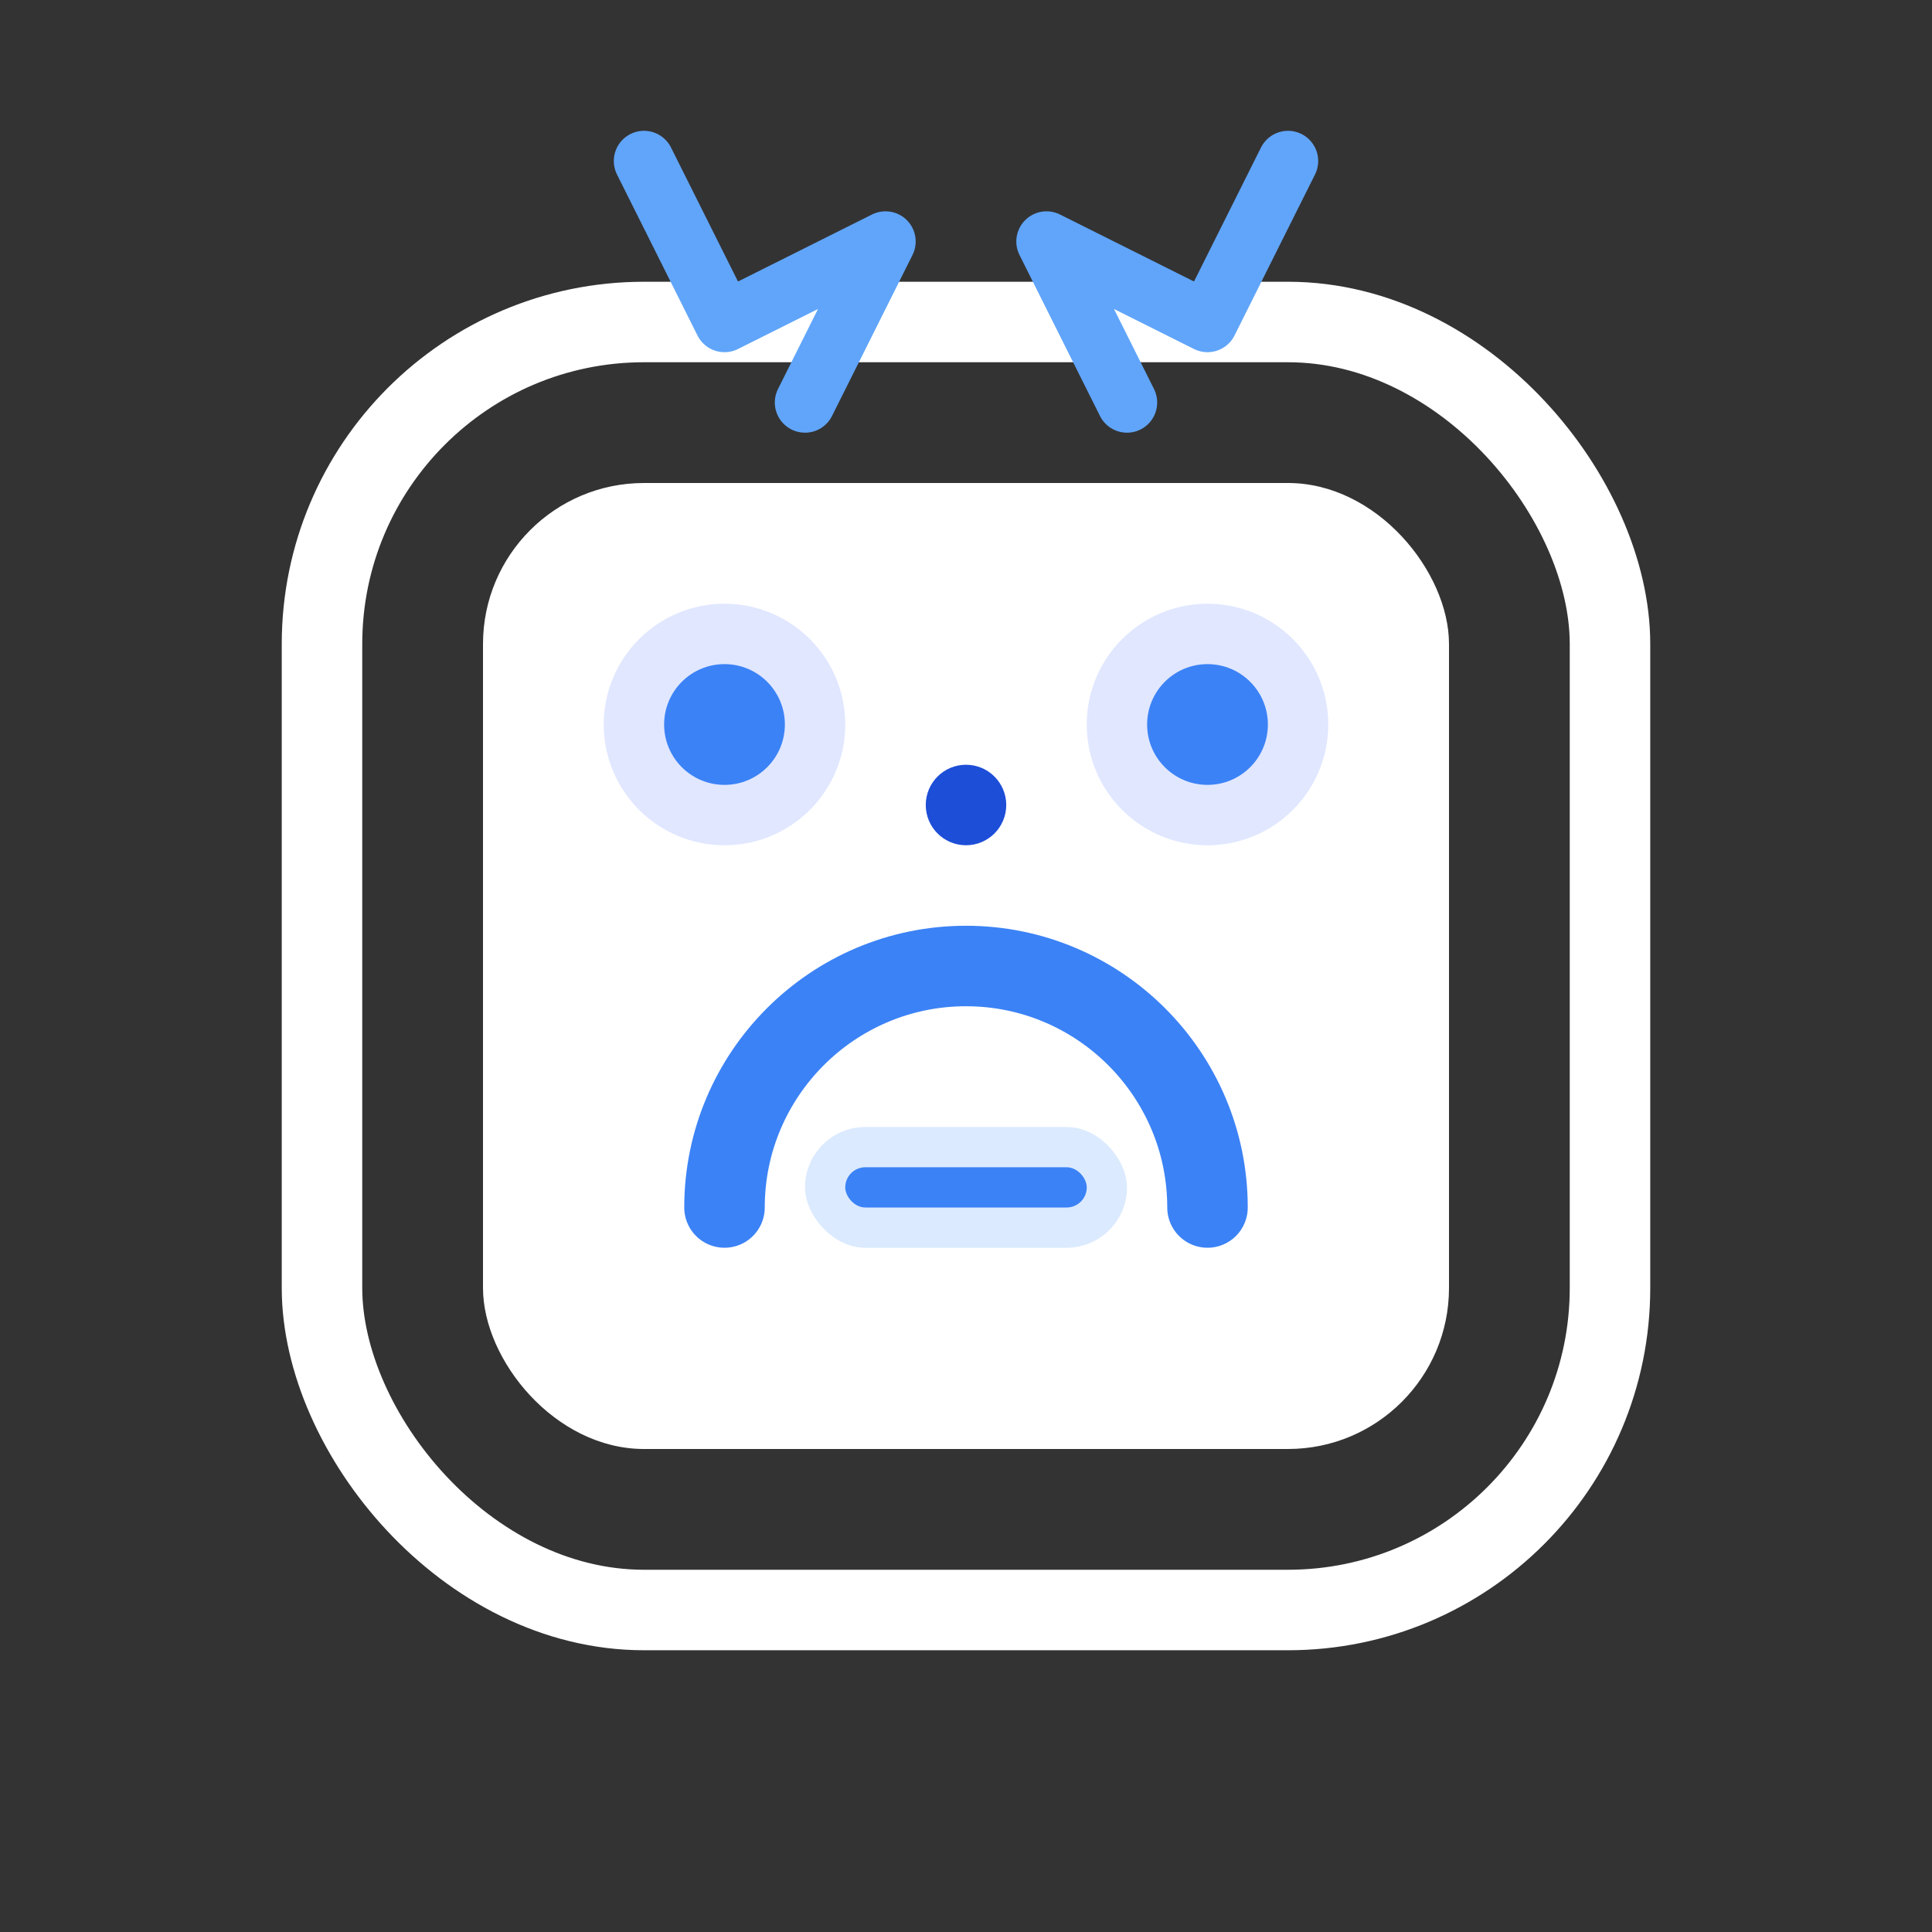 <svg width="48" height="48" viewBox="0 0 48 48" fill="none" xmlns="http://www.w3.org/2000/svg">
<rect x="0" y="0" width="48" height="48" fill="#333333" stroke="none"/>
<rect x="8" y="8" width="32" height="32" rx="8" stroke="white" stroke-width="2" fill="none"/>
<rect x="12" y="12" width="24" height="24" rx="4" fill="white"/>
<circle cx="18" cy="18" r="3" fill="#E0E7FF"/>
<circle cx="18" cy="18" r="1.5" fill="#3B82F6"/>
<circle cx="30" cy="18" r="3" fill="#E0E7FF"/>
<circle cx="30" cy="18" r="1.5" fill="#3B82F6"/>
<path d="M18 30C18 26.69 20.69 24 24 24C27.31 24 30 26.69 30 30" stroke="#3B82F6" stroke-width="2" stroke-linecap="round"/>
<rect x="20" y="28" width="8" height="3" fill="#DBEAFE" rx="1.5"/>
<rect x="21" y="29" width="6" height="1" fill="#3B82F6" rx="0.5"/>
<path d="M16 4L18 8L22 6L20 10" stroke="#60A5FA" stroke-width="1.5" stroke-linecap="round" stroke-linejoin="round"/>
<path d="M32 4L30 8L26 6L28 10" stroke="#60A5FA" stroke-width="1.5" stroke-linecap="round" stroke-linejoin="round"/>
<circle cx="24" cy="20" r="1" fill="#1D4ED8"/>
</svg>
